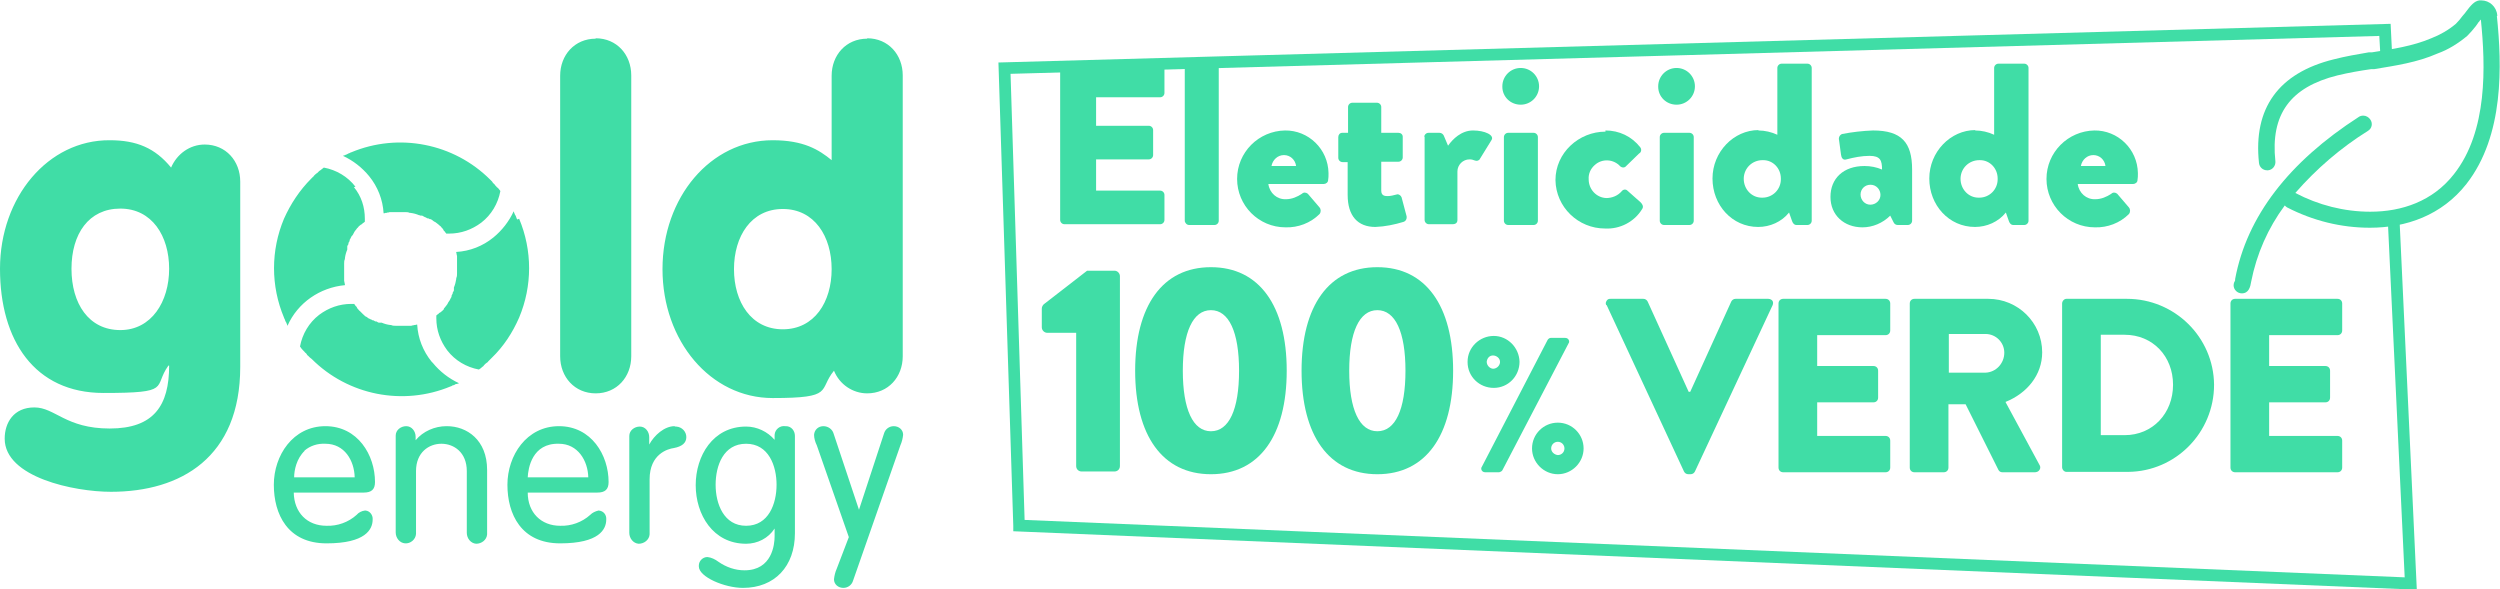<?xml version="1.0" encoding="UTF-8"?>
<svg xmlns="http://www.w3.org/2000/svg" version="1.1" viewBox="0 0 640 150.9">
  <defs>
    <style>
      .cls-1 {
        fill: #40dda6;
      }
    </style>
  </defs>
  <!-- Generator: Adobe Illustrator 28.6.0, SVG Export Plug-In . SVG Version: 1.2.0 Build 709)  -->
  <g>
    <g id="Layer_1">
      <g id="b80c429e-06cd-4b42-b331-57417b4440ae">
        <g id="a7529588-ba11-44ea-9983-770571c21d55">
          <path class="cls-1" d="M228.8,109.1c-1.2,0-2.2.8-2.5,1.9l-6.4,19.5-6.5-19.5c-.3-1.1-1.4-1.9-2.6-1.9-1.3,0-2.3.9-2.4,2.2,0,.9.3,1.9.7,2.7l8.2,23.5-3.1,8.1c-.4.9-.6,1.8-.7,2.7,0,1.3,1.1,2.2,2.4,2.2,1.2,0,2.2-.8,2.5-1.9l12.1-34.6c.4-.9.6-1.8.7-2.7,0-1.3-1.1-2.2-2.4-2.2M201,109.1c-1.3-.2-2.6.8-2.7,2.2,0,.1,0,.2,0,.4v.9c-1.8-2.1-4.5-3.4-7.3-3.4-8.5,0-12.9,7.5-12.9,15s4.4,15,12.9,15c2.9,0,5.7-1.4,7.3-3.9v2c0,2-.6,8.7-7.7,8.7-2.4,0-4.7-.8-6.7-2.2-.8-.6-1.8-1.1-2.8-1.2-1.2,0-2.2,1-2.2,2.2,0,0,0,.2,0,.2,0,2.7,6.6,5.5,11.3,5.5,8.1,0,13.3-5.5,13.3-14v-24.9c0-1.3-.9-2.5-2.3-2.5,0,0-.1,0-.2,0M191,134.6c-5.7,0-7.8-5.6-7.8-10.5s2-10.5,7.8-10.5,7.8,5.7,7.8,10.5-2,10.5-7.8,10.5M172.7,109.1c-2.6,0-5.2,2.3-6.5,4.7v-1.9c0-1.4-1-2.7-2.4-2.7-1.4,0-2.7,1-2.7,2.4,0,.1,0,.2,0,.3v24.5c0,1.4,1,2.7,2.4,2.8,1.4,0,2.7-1,2.8-2.4,0-.1,0-.2,0-.3v-13.8c0-6.5,4.7-7.8,6.2-8,2.1-.4,3.2-1.3,3.2-2.8,0-1.4-1.1-2.6-2.6-2.7,0,0-.2,0-.3,0M153.2,130.7c-.8.2-1.5.5-2.1,1.1-2.1,1.9-4.9,2.9-7.7,2.8-4.9,0-8.3-3.4-8.3-8.5h17.8c2,0,2.9-.8,2.9-2.7,0-6.9-4.4-14.3-12.7-14.3s-13.2,7.5-13.2,15,3.5,15,13.5,15,11.8-3.6,11.8-6.1c.1-1.2-.7-2.2-1.9-2.3,0,0,0,0,0,0M143.1,113.6c4.8,0,7.4,4.3,7.5,8.6h-15.5c.1-2.3,1.1-8.8,8-8.6M114.3,109.1c-3,0-6,1.3-7.9,3.6v-.9c0-1.4-1-2.7-2.4-2.7-1.4,0-2.7,1-2.7,2.4,0,.1,0,.2,0,.3v24.5c0,1.4,1,2.7,2.4,2.8s2.7-1,2.8-2.4c0-.1,0-.2,0-.3v-15.8c0-4.8,3.3-7,6.5-7s6.5,2.2,6.5,7v15.8c0,1.4,1,2.7,2.4,2.8,1.4,0,2.7-1,2.8-2.4,0-.1,0-.2,0-.4v-16.1c0-7.7-5.2-11.2-10.3-11.2M93.4,130.7c-.8.1-1.6.5-2.1,1.1-2.1,1.9-4.9,2.9-7.7,2.8-5,0-8.3-3.4-8.4-8.5h17.9c2,0,2.9-.8,2.9-2.7,0-6.9-4.4-14.3-12.7-14.3s-13.2,7.5-13.2,15,3.5,15,13.5,15,11.8-3.6,11.8-6.1c.1-1.1-.7-2.2-1.8-2.3,0,0,0,0,0,0M77.9,115.4c1.5-1.3,3.4-1.9,5.4-1.8,4.9,0,7.4,4.3,7.5,8.6h-15.5c0-1.8.6-4.8,2.7-6.8M152.5,9.9c-5.4,0-9.1,4.2-9.1,9.5v71.8c0,5.3,3.7,9.5,9.1,9.5s9.1-4.2,9.1-9.5V19.3c0-5.3-3.7-9.5-9.1-9.5M222,9.9c-5.4,0-9.1,4.2-9.1,9.5v21.6c-3.3-2.7-7.2-5.1-15.1-5.1-15.9,0-28.2,14.6-28.2,33s12.3,33,28.2,33,11.6-2,15.7-7c1.4,3.5,4.8,5.8,8.5,5.8,5.4,0,9.1-4.2,9.1-9.5V19.3c0-5.3-3.7-9.5-9.1-9.5M200.4,84.3c-8.1,0-12.5-7-12.5-15.4s4.4-15.4,12.5-15.4,12.5,7,12.5,15.4-4.4,15.4-12.5,15.4M52.4,37c-3.8,0-7.1,2.4-8.6,5.9-4.1-5-8.8-7-15.7-7C12.3,35.8,0,50.5,0,68.8s8.8,31.8,26.5,31.8,12.6-1.4,16.6-7h.2c0,10.2-3.9,16.1-15.2,16.1s-14-5.4-19.3-5.4-7.6,3.9-7.6,8c0,9.9,17.8,13.6,27.2,13.6,17.9,0,33.1-8.8,33.1-32v-47.4c0-5.3-3.7-9.5-9.1-9.5M30.8,84.5c-8.1,0-12.5-6.8-12.5-15.7s4.4-15.4,12.5-15.4,12.5,7,12.5,15.4-4.5,15.7-12.5,15.7M91,47.8c-2-2.6-4.9-4.3-8.1-4.9-.3.2-.6.5-.9.7-.2.1-.3.2-.4.3s-.3.3-.4.4c-.1,0-.3.2-.4.3,0,0,0,0,0,0-.1,0-.2.2-.3.3h-.1c0,.2-.2.3-.3.4-.1.1-.3.3-.4.4-3,3-5.3,6.5-7,10.3-3.4,8.1-3.4,17.2,0,25.3,0,.1.1.3.2.4,0,0,0,.2.1.3,0,.2.2.4.3.6,0,0,0,.2.1.2,0,0,0,.2.1.3,0,0,0,.2.1.3,2.6-5.9,8.3-9.8,14.7-10.4,0-.2,0-.4-.1-.5,0-.2,0-.4-.1-.5,0-.2,0-.3,0-.5,0,0,0-.2,0-.3,0,0,0,0,0,0,0,0,0-.1,0-.2,0-.2,0-.3,0-.5,0,0,0-.2,0-.3,0-.2,0-.3,0-.5,0,0,0-.2,0-.3v-1.3c0,0,0-.1,0-.2s0-.3,0-.4c0-.4,0-.8.2-1.2,0,0,0-.1,0-.2.1-.8.3-1.5.6-2.2,0,0,0,0,0-.1h0c0-.2,0-.2,0-.3,0,0,0-.2,0-.2,0,0,0-.1,0-.2,0-.2.2-.4.3-.6,0,0,0-.1,0-.2,0-.2.2-.4.3-.6,0,0,0-.1,0-.2,0-.1.1-.3.2-.4,0,0,0-.1.1-.2,0,0,0-.1.1-.2,0,0,0-.1.1-.2,0,0,.1-.2.2-.2,0,0,.1-.2.2-.3,0,0,0-.1.1-.2,0,0,0-.1.1-.2h0c.1-.2.2-.4.3-.5,0,0,0,0,0,0,0,0,0,0,0,0,.1-.2.3-.3.4-.5h0c0-.1.2-.2.2-.3,0,0,0,0,0,0h.1c.1-.2.2-.3.3-.4.2-.1.3-.3.5-.4,0,0,.1,0,.2-.1.1,0,.2-.2.3-.3,0,0,.1,0,.2-.1,0,0,.2-.1.2-.2,0,0,0,0,.1,0v-.8c0-3-.9-5.8-2.8-8.1M127.7,48.4c-.1-.1-.2-.3-.4-.4s-.2-.3-.4-.4c-.1-.1-.2-.3-.3-.4,0,0,0,0,0,0-.1-.1-.2-.2-.3-.3h-.1c0-.2-.2-.3-.2-.4l-.5-.5c-9.3-9.3-23.4-12.1-35.6-7-.1,0-.3.1-.4.2-.1,0-.2,0-.3.1l-.6.3c0,0-.2,0-.2.1,0,0-.2,0-.3.1,0,0-.2,0-.3.1,2.6,1.2,4.9,3,6.7,5.2,2.2,2.7,3.5,6,3.7,9.5.2,0,.3,0,.5-.1.2,0,.4,0,.5-.1.2,0,.4,0,.5-.1,0,0,.2,0,.3,0t0,0c0,0,.2,0,.2,0h.5c.1,0,.2,0,.3,0,.2,0,.3,0,.5,0,0,0,.2,0,.3,0h1.1c0,0,.1,0,.2,0h.2c.1,0,.3,0,.4,0,.4,0,.8,0,1.2.2,0,0,.1,0,.2,0,.8.1,1.5.3,2.2.6,0,0,0,0,.1,0h.1c0,0,0,0,.1.1,0,0,.1,0,.2,0,0,0,.1,0,.2,0,.2,0,.4.2.6.3,0,0,.1,0,.2.1.2,0,.4.2.6.3,0,0,.1,0,.2,0,.1,0,.3.1.4.2,0,0,.1,0,.2,0,0,0,.1,0,.2.1,0,0,.1,0,.2.1,0,0,.2.1.2.2.1,0,.2.1.3.2h0c0,0,.1,0,.2.1,0,0,.1,0,.2.1,0,0,0,0,0,0,.1.1.3.2.4.3,0,0,0,0,0,0l.5.4h0c0,0,.2.2.3.3,0,0,0,0,0,0h.1c.1.2.2.3.3.4.2.2.3.3.4.5,0,0,0,.1.1.2,0,.1.2.2.3.3,0,0,0,.1.1.2s.1.1.2.2c0,0,0,0,0,.1.3,0,.5,0,.8,0,3,0,5.8-1,8.2-2.8,2.6-2,4.3-4.9,4.9-8.1-.2-.3-.5-.6-.7-.9M132.4,56.2c0-.1-.1-.2-.2-.4,0-.1,0-.2-.1-.3,0-.2-.2-.4-.3-.6,0,0,0-.2-.1-.2,0,0,0-.2-.1-.3,0,0,0-.2-.1-.3-1.2,2.6-3,4.9-5.2,6.7-2.7,2.2-6,3.5-9.5,3.7,0,.2,0,.3.1.5,0,.2,0,.3.1.5,0,.2,0,.3,0,.5,0,0,0,.2,0,.3,0,0,0,0,0,0,0,0,0,.2,0,.2,0,.2,0,.4,0,.5,0,.1,0,.2,0,.3,0,.2,0,.3,0,.5s0,.2,0,.3v1.3c0,0,0,.1,0,.2,0,.1,0,.3,0,.4,0,.4,0,.8-.2,1.2,0,0,0,.1,0,.2-.1.7-.3,1.5-.6,2.2,0,0,0,0,0,.1,0,0,0,0,0,.1,0,0,0,0,0,.1,0,0,0,.2,0,.2,0,0,0,.1,0,.2,0,.2-.2.4-.3.6,0,0,0,.1,0,.2-.1.2-.2.4-.3.6,0,0,0,.1,0,.2,0,.1-.1.3-.2.4,0,0,0,.1-.1.2,0,0,0,.1-.1.2,0,0,0,.1-.1.2,0,0-.1.2-.2.3l-.2.3h0c0,0,0,.1-.1.2,0,0,0,.1-.1.2,0,0,0,0,0,0-.1.1-.2.3-.3.4t0,0c-.1.2-.3.3-.4.5t0,0c0,0-.2.2-.2.3h0c0,.1,0,.2-.1.2-.1.1-.2.2-.3.3h0s-.5.4-.5.4c0,0-.1,0-.2.1-.1,0-.2.2-.3.3,0,0-.1,0-.2.1,0,0-.1.1-.2.2,0,0,0,0-.1,0,0,.3,0,.5,0,.8,0,3,1,5.8,2.8,8.2,2,2.6,4.9,4.3,8.1,4.9.3-.2.6-.4.9-.7.2-.1.3-.2.4-.4l.4-.4c.1-.1.3-.2.4-.3,0,0,0,0,0,0,.1,0,.2-.2.3-.3,0,0,0,0,.1-.1,0,0,.2-.2.3-.3.2-.2.3-.3.5-.5,3-2.9,5.3-6.4,7-10.3,3.4-8.1,3.4-17.2,0-25.3M110.5,92.6c-2.2-2.7-3.5-6-3.7-9.5-.2,0-.3,0-.5.1-.2,0-.4,0-.5.1-.2,0-.3,0-.5.1,0,0-.2,0-.3,0h0c0,0-.2,0-.2,0-.2,0-.3,0-.5,0-.1,0-.2,0-.3,0-.2,0-.3,0-.5,0h-.6c0,0-.2,0-.3,0h-.2c0,0-.1,0-.2,0h-.3c0,0-.1,0-.2,0-.1,0-.3,0-.4,0-.4,0-.8,0-1.2-.2,0,0-.1,0-.2,0-.8-.1-1.5-.3-2.2-.6,0,0,0,0-.1,0,0,0,0,0-.1,0,0,0,0,0-.1,0,0,0-.2,0-.2,0,0,0-.1,0-.2,0-.2,0-.4-.2-.6-.3,0,0-.1,0-.2,0-.2,0-.4-.2-.6-.3,0,0-.1,0-.2,0-.1,0-.2-.2-.4-.2,0,0-.1,0-.2-.1s-.1,0-.2-.1c0,0-.1,0-.2-.1,0,0-.2,0-.3-.2l-.3-.2h0s-.1,0-.2-.1c0,0-.1,0-.2-.1h0c-.1-.2-.3-.3-.4-.4h0c-.2-.2-.3-.3-.5-.5h0l-.3-.3s0,0,0,0c0,0,0,0-.1-.1-.1,0-.2-.2-.3-.3h0c-.2-.2-.3-.3-.4-.5,0,0,0-.1-.1-.2,0-.1-.2-.2-.3-.3,0,0,0-.1-.1-.2,0,0-.1-.2-.2-.2,0,0,0,0,0-.1-.3,0-.5,0-.8,0-3,0-5.8,1-8.2,2.8-2.6,2-4.3,4.9-4.9,8.1.2.3.4.6.7.9.1.1.3.3.4.4s.2.3.4.4c.1.1.2.2.3.4,0,0,0,0,0,0,0,.1.2.2.3.3,0,0,0,0,.1.1,0,0,.2.2.3.3.2.1.3.3.5.4,9.3,9.3,23.4,12.1,35.6,7,.1,0,.3-.1.4-.2s.2,0,.3-.1c.2,0,.4-.2.6-.3,0,0,.2,0,.2,0,0,0,.2,0,.3-.1,0,0,.2,0,.3-.1-2.6-1.2-4.9-3-6.7-5.2"/>
          <polygon class="cls-1" points="618.7 150.9 617.1 150.9 259.4 136 259.4 134.6 255.6 16 612 6.1 612.4 14.3 609.4 14.5 609.1 9.2 258.7 18.9 262.3 133.1 615.6 147.8 611.3 56.9 614.3 56.7 618.7 150.9"/>
          <path class="cls-1" d="M639.3,4.1c0,0,0-.1,0-.2h0c-.2-2.2-2-3.8-4.1-3.8-.1,0-.3,0-.5,0-1.3.2-2.2,1.3-3.4,2.9-.1.1-.2.3-.3.4-.2.2-.4.5-.6.7-.5.7-1.1,1.4-1.7,2-1.9,1.6-4,2.8-6.3,3.7-4.7,2-10,2.8-15.2,3.6h-.8c-2.9.5-5.9,1-9,1.8-14.1,3.5-20.6,12.5-19.1,26.5.1,1.1,1,1.9,2.1,1.9,0,0,.1,0,.2,0,1.2-.1,2-1.2,1.9-2.3,0,0,0,0,0,0-1.3-12,3.8-19,15.9-22,2.9-.7,5.8-1.2,8.6-1.6h.8c5.4-.9,11-1.7,16.2-4,2.8-1,5.3-2.6,7.6-4.5.8-.8,1.5-1.6,2.2-2.5l.5-.7c0-.1.2-.3.4-.5,0-.1.2-.3.4-.5,1.2,11.8,1.8,28.6-6.9,39.6-5.4,6.9-13.3,9.6-21.4,9.6-6.7,0-13.3-1.7-19.2-4.8,5.4-6.2,11.7-11.6,18.6-15.9,1-.6,1.3-1.9.6-2.9-.4-.6-1.1-1-1.8-1-.4,0-.8.1-1.1.3-18,11.6-28.7,25.5-31.7,41.5,0,.2,0,.5-.1.6-.2.3-.3.7-.3,1,0,1.2,1,2.1,2.1,2.1h0c1.8,0,2.2-1.7,2.4-3,1.4-7.1,4.3-13.7,8.6-19.5.2.2.4.4.6.5,6.6,3.4,13.8,5.2,21.2,5.2,9.3,0,18.4-3.2,24.7-11.2,9.7-12.4,9.1-30.5,7.8-43"/>
          <path class="cls-1" d="M271.4,17.4c0-.6.5-1.1,1.1-1.1h24.5c.6,0,1.1.5,1.1,1.1h0v6.4c0,.6-.5,1.1-1.1,1.1h-16.4v7.3h13.5c.6,0,1.1.5,1.1,1.1v6.4c0,.6-.5,1.1-1.1,1.1h-13.5v8h16.4c.6,0,1.1.5,1.1,1.1h0v6.4c0,.6-.5,1.1-1.1,1.1h-24.5c-.6,0-1.1-.5-1.1-1.1h0V17.4Z"/>
          <rect class="cls-1" x="303.3" y="16.2" width="8.7" height="41.4" rx="1.1" ry="1.1"/>
          <path class="cls-1" d="M328.9,33.4c6.1-.1,11.1,4.8,11.2,10.9,0,0,0,.2,0,.2,0,.5,0,1.1-.1,1.6,0,.6-.6,1-1.1,1h-14.2c.3,2.3,2.2,4,4.5,3.9,1.5,0,2.9-.6,4.1-1.4.4-.4,1-.4,1.5,0,0,0,0,0,0,0l3,3.5c.4.5.4,1.2,0,1.7-2.3,2.3-5.5,3.5-8.7,3.4-6.9,0-12.4-5.6-12.4-12.4,0-6.8,5.5-12.3,12.3-12.4M331.8,42.5c-.2-1.6-1.5-2.8-3.1-2.8-1.6,0-2.9,1.2-3.2,2.8h6.3Z"/>
          <path class="cls-1" d="M345.2,41.5h-1.5c-.6,0-1.1-.5-1.1-1.1v-5.3c0-.6.4-1.1,1-1.1,0,0,0,0,0,0h1.5v-6.6c0-.6.5-1.1,1.1-1.1h6.3c.6,0,1.1.5,1.1,1.1v6.6h4.4c.6,0,1.1.4,1.1,1,0,0,0,0,0,0v5.3c0,.6-.5,1.1-1.1,1.1h-4.4v7.4c0,1.3.9,1.4,1.6,1.4.8,0,1.5-.2,2.3-.4.5-.2,1.1.2,1.3.7,0,0,0,0,0,0l1.3,4.9c.1.6-.2,1.2-.8,1.4-2.3.7-4.7,1.2-7.2,1.3-4.5,0-7.1-2.8-7.1-8.2v-8.5Z"/>
          <path class="cls-1" d="M364.6,35.1c0-.6.5-1.1,1.1-1.1h2.8c.5,0,.9.3,1.1.7l1.1,2.6c1.2-1.7,3.4-3.9,6.4-3.9s5.6,1.2,4.7,2.5l-2.9,4.7c-.2.5-.8.7-1.3.5-.5-.2-.9-.3-1.4-.3-1.7,0-3.1,1.4-3.1,3.1,0,0,0,.2,0,.2v12.2c0,.7-.4,1.1-1.3,1.1h-6c-.6,0-1.1-.5-1.1-1.1v-21.4Z"/>
          <path class="cls-1" d="M384.6,22.1c0-2.6,2.1-4.7,4.7-4.7,0,0,0,0,0,0,2.6,0,4.7,2.1,4.7,4.7,0,2.6-2.1,4.7-4.7,4.7,0,0,0,0,0,0-2.6,0-4.7-2-4.7-4.6,0,0,0,0,0,0M385,35.1c0-.6.5-1.1,1.1-1.1h6.5c.6,0,1.1.5,1.1,1.1v21.4c0,.6-.5,1.1-1.1,1.1h-6.5c-.6,0-1.1-.5-1.1-1.1v-21.4Z"/>
          <path class="cls-1" d="M411,33.4c3.5,0,6.7,1.5,8.9,4.3.4.5.3,1.3-.3,1.6,0,0,0,0,0,0l-3.5,3.4c-.4.3-.9.2-1.3-.1-1.7-1.9-4.7-2.1-6.6-.3-1,.9-1.6,2.2-1.5,3.6,0,2.6,2,4.7,4.5,4.8,0,0,0,0,0,0,1.5,0,3-.6,4-1.8.3-.4.9-.5,1.3-.2l3.5,3.1c.5.5.8,1.1.4,1.7-2,3.3-5.7,5.2-9.5,5-6.9,0-12.6-5.5-12.7-12.4,0-7,6-12.4,12.8-12.4"/>
          <path class="cls-1" d="M424.5,22.1c0-2.6,2.1-4.7,4.7-4.7,0,0,0,0,0,0,2.6,0,4.7,2.1,4.7,4.7,0,2.6-2.1,4.7-4.7,4.7,0,0,0,0,0,0-2.6,0-4.7-2-4.7-4.6,0,0,0,0,0,0M424.9,35.1c0-.6.5-1.1,1.1-1.1h6.5c.6,0,1.1.5,1.1,1.1h0v21.4c0,.6-.5,1.1-1.1,1.1h-6.5c-.6,0-1.1-.5-1.1-1.1v-21.4Z"/>
          <path class="cls-1" d="M450.1,33.4c1.7,0,3.4.4,4.9,1.1v-17.1c0-.6.5-1.1,1.1-1.1h6.6c.6,0,1.1.5,1.1,1.1v39.1c0,.6-.5,1.1-1.1,1.1h-2.8c-.6,0-1-.5-1.2-1.2l-.7-2c-1.9,2.4-4.9,3.7-7.9,3.7-6.7,0-11.7-5.6-11.7-12.4s5.4-12.4,11.8-12.4M451.2,50.6c2.6,0,4.7-2.1,4.7-4.7,0,0,0-.1,0-.2,0-2.6-2-4.7-4.5-4.7,0,0-.1,0-.2,0-2.6,0-4.7,2-4.8,4.6,0,0,0,.1,0,.2,0,2.6,2,4.8,4.6,4.8,0,0,0,0,.1,0"/>
          <path class="cls-1" d="M477.3,42.5c1.6,0,3.1.3,4.5.9,0-2.3-.4-3.5-3.2-3.5-2,0-4,.4-5.9.9-.9.3-1.3-.4-1.4-1.2l-.5-3.7c-.2-.7.2-1.4.8-1.6,0,0,0,0,0,0,2.6-.5,5.2-.8,7.9-.9,7.3,0,10,3.1,10,10v13.1c0,.6-.5,1.1-1.1,1.1h-2.6c-.5,0-.9-.3-1.1-.8l-.8-1.6c-1.9,1.9-4.5,3-7.1,3-4.7,0-8.2-3.1-8.2-7.8s3.3-7.9,8.7-7.9M478.8,52.4c1.4,0,2.6-1.1,2.6-2.5s-1.1-2.6-2.5-2.6c0,0,0,0-.1,0-1.4,0-2.5,1.1-2.5,2.5,0,0,0,0,0,0,0,1.4,1.1,2.6,2.5,2.6"/>
          <path class="cls-1" d="M505.6,33.4c1.7,0,3.4.4,4.9,1.1v-17.1c0-.6.5-1.1,1.1-1.1h6.6c.6,0,1.1.5,1.1,1.1v39.1c0,.6-.5,1.1-1.1,1.1h-2.8c-.6,0-1-.5-1.2-1.2l-.7-2c-1.9,2.4-4.9,3.7-7.9,3.7-6.7,0-11.7-5.6-11.7-12.4s5.4-12.4,11.8-12.4M506.7,50.6c2.6,0,4.7-2.1,4.7-4.7,0,0,0-.1,0-.2,0-2.6-2-4.7-4.5-4.7,0,0-.1,0-.2,0-2.6,0-4.7,2-4.8,4.6,0,0,0,.1,0,.2,0,2.6,2,4.8,4.6,4.8,0,0,0,0,.1,0"/>
          <path class="cls-1" d="M536.1,33.4c6.1-.1,11.1,4.8,11.2,10.9,0,0,0,.2,0,.2,0,.5,0,1.1-.1,1.6,0,.6-.6,1-1.1,1h-14.2c.3,2.3,2.2,4,4.5,3.9,1.5,0,2.9-.6,4.1-1.4.4-.4,1-.4,1.5,0,0,0,0,0,0,0l3,3.5c.4.5.4,1.2,0,1.7-2.3,2.3-5.5,3.5-8.7,3.4-6.9,0-12.4-5.6-12.4-12.4,0-6.8,5.5-12.3,12.3-12.4M539,42.5c-.2-1.6-1.5-2.8-3.1-2.8-1.6,0-2.9,1.2-3.2,2.8h6.3Z"/>
          <path class="cls-1" d="M275.4,85.2h-7.3c-.8,0-1.4-.7-1.4-1.4v-4.8c0-.4.2-.8.5-1.1l11.1-8.6h7c.8,0,1.4.7,1.4,1.4v48.6c0,.8-.6,1.4-1.4,1.4h-8.4c-.8,0-1.4-.6-1.4-1.4h0s0-34.1,0-34.1Z"/>
          <path class="cls-1" d="M290.6,94.9c0-16.6,7-26.5,19.4-26.5s19.4,9.9,19.4,26.5-7,26.5-19.4,26.5-19.4-9.9-19.4-26.5M317.2,94.9c0-9.9-2.6-15.5-7.2-15.5s-7.2,5.6-7.2,15.5,2.6,15.5,7.2,15.5,7.2-5.5,7.2-15.5"/>
          <path class="cls-1" d="M333.2,94.9c0-16.6,7-26.5,19.4-26.5s19.4,9.9,19.4,26.5-7,26.5-19.4,26.5-19.4-9.9-19.4-26.5M359.8,94.9c0-9.9-2.6-15.5-7.2-15.5s-7.2,5.6-7.2,15.5,2.6,15.5,7.2,15.5,7.2-5.5,7.2-15.5"/>
          <path class="cls-1" d="M375.7,92.6c0-3.7,3.1-6.6,6.7-6.6,3.6,0,6.5,3,6.6,6.6,0,3.7-2.9,6.7-6.6,6.7-3.7,0-6.7-2.9-6.7-6.6,0,0,0-.1,0-.2M396.2,87c.2-.3.5-.5.8-.5h3.7c.5,0,.9.3,1,.8,0,.2,0,.4-.1.5l-17,32.6c-.2.3-.5.4-.8.5h-3.6c-.5,0-.9-.3-1-.8,0-.2,0-.4.1-.5l16.9-32.6ZM384,92.6c0-.9-.9-1.6-1.8-1.6-.9,0-1.5.7-1.6,1.6,0,.9.7,1.7,1.6,1.8.9,0,1.7-.7,1.8-1.6,0,0,0-.1,0-.2M398.8,108.2c3.7,0,6.6,3,6.6,6.6s-3,6.6-6.6,6.6-6.6-3-6.6-6.6h0c0-3.7,3-6.6,6.6-6.6M398.8,116.5c.9,0,1.7-.7,1.7-1.7,0-.9-.7-1.7-1.7-1.7-.9,0-1.7.7-1.7,1.7,0,0,0,0,0,0,0,.9.8,1.6,1.7,1.7"/>
          <path class="cls-1" d="M411.2,78.1c-.3-.5,0-1.2.5-1.5.2-.1.4-.1.6-.1h8.4c.5,0,.9.3,1.1.7l10.5,23.1h.4l10.5-23.1c.2-.4.6-.7,1.1-.7h8.4c.6,0,1.2.4,1.2,1,0,.2,0,.4-.1.6l-19.9,42.6c-.2.4-.6.7-1.1.7h-.6c-.5,0-.9-.3-1.1-.7l-19.8-42.6Z"/>
          <path class="cls-1" d="M455.3,77.7c0-.7.5-1.2,1.2-1.2h26.2c.7,0,1.2.5,1.2,1.2h0v6.9c0,.7-.5,1.2-1.2,1.2h-17.5v7.9h14.4c.7,0,1.2.5,1.2,1.2v6.9c0,.7-.5,1.2-1.2,1.2h-14.4v8.6h17.5c.7,0,1.2.5,1.2,1.2h0v6.9c0,.7-.5,1.2-1.2,1.2h-26.2c-.7,0-1.2-.5-1.2-1.2h0v-41.9Z"/>
          <path class="cls-1" d="M488.9,77.7c0-.7.5-1.2,1.2-1.2h18.9c7.6,0,13.8,6.1,13.8,13.7,0,5.8-3.9,10.5-9.4,12.7l8.7,16.1c.4.6.2,1.3-.4,1.7-.2.1-.5.2-.7.2h-8.4c-.4,0-.8-.2-1-.6l-8.4-16.8h-4.4v16.2c0,.7-.5,1.2-1.2,1.2h-7.5c-.7,0-1.2-.5-1.2-1.2h0s0-41.9,0-41.9ZM508.3,95.4c2.7-.1,4.8-2.4,4.8-5.1,0-2.7-2.2-4.8-4.8-4.8h-9.4v9.9h9.4Z"/>
          <path class="cls-1" d="M527.9,77.7c0-.6.5-1.2,1.1-1.2h15.5c12.2,0,22.2,9.8,22.3,22,0,12.2-9.8,22.2-22,22.3,0,0-.2,0-.3,0h-15.5c-.6,0-1.1-.6-1.1-1.2v-41.9ZM543.9,111.4c7.2,0,12.4-5.6,12.4-12.9s-5.2-12.8-12.4-12.8h-6.1v25.7h6.1Z"/>
          <path class="cls-1" d="M571,77.7c0-.7.5-1.2,1.2-1.2h26.2c.7,0,1.2.5,1.2,1.2h0v6.9c0,.7-.5,1.2-1.2,1.2h-17.5v7.9h14.4c.7,0,1.2.5,1.2,1.2v6.9c0,.7-.5,1.2-1.2,1.2h-14.4v8.6h17.5c.7,0,1.2.5,1.2,1.2h0v6.9c0,.7-.5,1.2-1.2,1.2h-26.2c-.7,0-1.2-.5-1.2-1.2h0s0-41.9,0-41.9Z"/>
        </g>
      </g>
    </g>
  </g>
</svg>